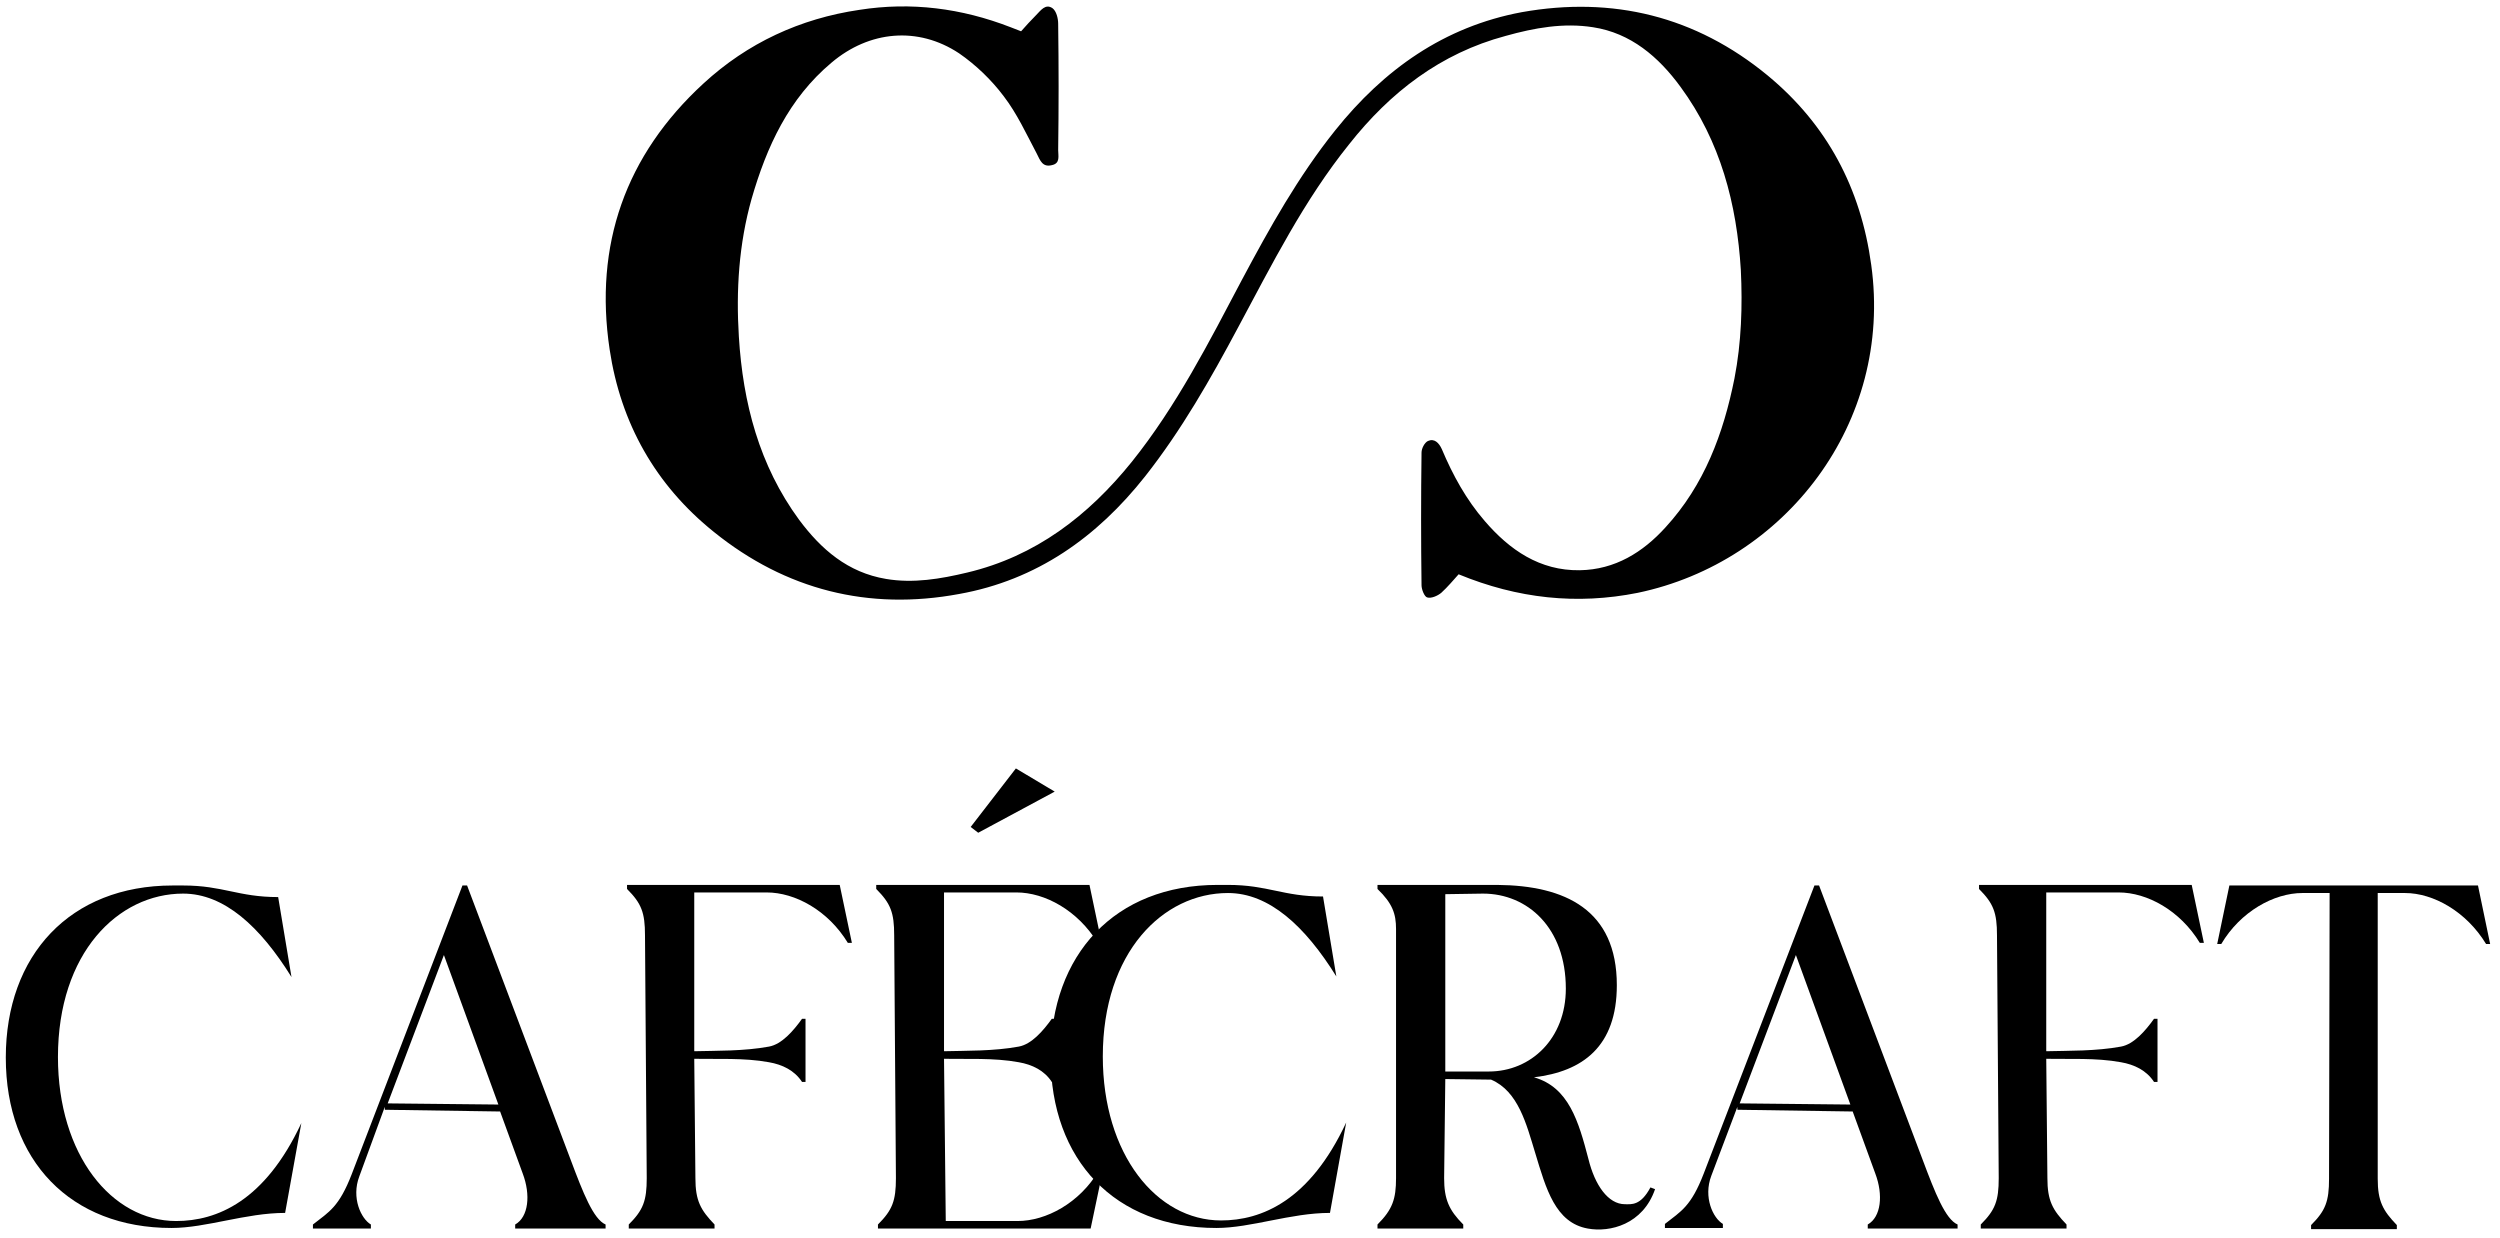 <svg xml:space="preserve" style="enable-background:new 0 0 431.4 213.6;" viewBox="0 0 431.4 213.6" y="0px" x="0px" xmlns:xlink="http://www.w3.org/1999/xlink" xmlns="http://www.w3.org/2000/svg" id="Layer_1" version="1.1">
<g>
	<path d="M251.7,99.1c-0.9,1-1.9,2.2-3,3.2c-0.6,0.5-1.7,1-2.4,0.8c-0.5-0.1-1-1.4-1-2.1c-0.1-7.6-0.1-15.3,0-22.9
		c0-0.7,0.5-1.7,1.1-2c1.1-0.5,1.9,0.3,2.4,1.4c1.9,4.5,4.2,8.7,7.4,12.4c4.3,5,9.5,8.6,16.4,8.5c6.1-0.1,10.9-3.1,14.8-7.4
		c6.7-7.3,10-16.2,11.9-25.7c1.2-6.2,1.4-12.5,1.1-18.7c-0.7-11.4-3.5-22.2-10.4-31.6c-3.8-5.2-8.6-9.3-15.1-10.3
		c-5.1-0.8-10.1,0.1-15.1,1.5c-11.2,3-19.9,9.7-27,18.7c-7.8,9.7-13.3,20.7-19.1,31.5c-4.8,9-9.8,17.8-16.1,25.8
		c-8.3,10.5-18.7,17.9-32.1,20.3c-15.6,2.9-29.9-0.7-42.3-10.7c-10.1-8.1-16.1-18.8-18-31.5c-2.7-18,2.7-33.5,16.2-45.9
		c7.6-7,16.7-11.2,26.9-12.7c8.9-1.4,17.6-0.3,26.1,3c0.5,0.2,1,0.4,1.8,0.7c0.8-0.9,1.7-1.9,2.6-2.8c0.8-0.8,1.6-2,2.8-1.2
		c0.7,0.5,1,1.8,1,2.7c0.1,7.3,0.1,14.5,0,21.8c0,1,0.4,2.3-1.1,2.6c-1.6,0.4-2-0.8-2.6-2c-1.8-3.4-3.4-6.9-5.7-9.9
		c-2.1-2.8-4.8-5.4-7.7-7.4c-7.1-4.7-15.5-3.9-22,1.6c-7.4,6.2-11.2,14.5-13.8,23.5c-2.2,7.8-2.7,15.8-2.2,23.8
		c0.7,11.4,3.5,22.2,10.4,31.6c3.8,5.1,8.4,9.1,15,10.2c4.7,0.8,9.4,0,14-1.1c11.8-2.8,20.9-9.8,28.4-19.1
		c7.7-9.6,13.3-20.6,19-31.4c4.8-9,9.7-17.8,16.1-25.8c8.4-10.5,18.8-17.9,32.2-20.4c15.7-2.8,30,0.7,42.4,10.9
		c10.3,8.5,16.1,19.5,17.9,32.7c3.8,27.3-14.9,51.3-40.3,56.6C272.1,104.4,261.9,103.3,251.7,99.1z"></path>
	<g>
		<g>
			<path d="M49.2,209.3c-6.8,0-13.6,2.6-19.6,2.6C12.2,211.9,1,200.3,1,182.5c0-17.7,11.1-29.7,28.8-29.7c0,0,0.7,0,1.8,0
				c6.9,0,9.5,2,16.4,2l2.3,13.8c-5.4-8.7-11.6-14.4-18.7-14.4c-11.2,0-21.6,10.2-21.6,28.2c0,16.9,9.3,28.3,20.4,28.3
				c7,0,15.3-3.4,21.6-16.9L49.2,209.3z"></path>
			<path d="M79.8,152.8h0.8l17.9,47.4c2.1,5.6,3.9,10.2,6,11.1v0.7H88.9v-0.7c2.3-1.3,2.7-5.1,1.3-8.8l-3.9-10.7l-19.9-0.3v-0.5
				L62,203c-1.4,3.7,0.3,7.3,2,8.3v0.7H54v-0.7c2.8-2.2,4.5-3,6.7-8.7L79.8,152.8z M86,190.6l-9.4-25.8l-9.7,25.6L86,190.6z"></path>
			<path d="M120,203.3c0,3.9,0.9,5.5,3.3,8v0.7h-14.8v-0.7c2.5-2.5,3.1-4.1,3.1-8l-0.3-41.9c0-3.9-0.6-5.5-3.1-8v-0.7h36.7l2.1,10
				h-0.7c-3.4-5.6-9.1-8.7-14-8.7h-12.5v27.4c3.8-0.1,8.6,0,12.9-0.8c2.2-0.4,4.2-2.7,5.7-4.8h0.6v10.9h-0.6c-1.3-2-3.4-3-5.7-3.4
				c-4.3-0.8-9.1-0.5-12.9-0.6L120,203.3z"></path>
			<path d="M175.6,210.7c4.9,0,10.7-3.1,14-8.7h0.7l-2.1,10h-36.7v-0.7c2.5-2.5,3.1-4.1,3.1-8l-0.3-41.9c0-3.9-0.6-5.5-3.1-8v-0.7
				H188l2.1,10h-0.7c-3.4-5.6-9.1-8.7-14-8.7h-12.5v27.4c3.8-0.1,8.6,0,12.9-0.8c2.2-0.4,4.2-2.7,5.7-4.8h0.6v10.9h-0.6
				c-1.3-2-3.4-3-5.7-3.4c-4.3-0.8-9.1-0.5-12.9-0.6l0.3,28H175.6z M182,136.6l-13.2,7.1l-1.3-1l7.8-10.1L182,136.6z"></path>
		</g>
		<g>
			<path d="M229.5,209.3c-6.8,0-13.6,2.6-19.6,2.6c-17.5,0-28.6-11.7-28.6-29.5c0-17.7,11.1-29.7,28.8-29.7c0,0,0.7,0,1.8,0
				c6.9,0,9.5,2,16.4,2l2.3,13.8c-5.4-8.7-11.6-14.4-18.7-14.4c-11.2,0-21.6,10.2-21.6,28.2c0,16.9,9.3,28.3,20.4,28.3
				c7,0,15.3-3.4,21.6-16.9L229.5,209.3z"></path>
			<path d="M279,170c0,10.6-5.9,14.9-14.3,15.9c6,1.7,7.7,7.6,9.4,14.1c1.1,4.5,3.4,7.8,6.3,7.8c1.1,0,2.7,0.3,4.4-2.9l0.8,0.3
				c-2.1,6.1-7.8,7.5-11.6,6.8c-5.6-1-7.2-6.8-9.1-13.1c-1.5-4.9-2.9-10.6-7.6-12.6l-7.9-0.1l-0.2,17.1c0,3.6,0.8,5.5,3.3,8v0.7
				h-14.8v-0.7c2.6-2.6,3.2-4.4,3.2-8v-43c0-2.6-0.6-4.4-3.2-6.9v-0.7h20.7C270.1,152.8,279,157,279,170z M249.4,184.9h7.5
				c7.3,0,13.3-5.7,13.3-14.3c0-10.5-6.6-16.4-14.3-16.4l-6.5,0.1L249.4,184.9z"></path>
			<path d="M313.1,152.8h0.8l17.9,47.4c2.1,5.6,3.9,10.2,6,11.1v0.7h-15.5v-0.7c2.3-1.3,2.7-5.1,1.3-8.8l-3.9-10.7l-19.9-0.3v-0.5
				l-4.5,11.9c-1.4,3.7,0.3,7.3,2,8.3v0.7h-10v-0.7c2.8-2.2,4.5-3,6.7-8.7L313.1,152.8z M319.3,190.6l-9.4-25.8l-9.7,25.6
				L319.3,190.6z"></path>
			<path d="M353.3,203.3c0,3.9,0.9,5.5,3.3,8v0.7h-14.8v-0.7c2.5-2.5,3.1-4.1,3.1-8l-0.3-41.9c0-3.9-0.6-5.5-3.1-8v-0.7h36.7l2.1,10
				h-0.7c-3.4-5.6-9.1-8.7-14-8.7h-12.5v27.4c3.8-0.1,8.6,0,12.9-0.8c2.2-0.4,4.2-2.7,5.7-4.8h0.6v10.9h-0.6c-1.3-2-3.4-3-5.7-3.4
				c-4.3-0.8-9.1-0.5-12.9-0.6L353.3,203.3z"></path>
			<path d="M384.7,152.8h42.9l2.1,10.1H429c-3.4-5.6-9.1-8.8-14-8.8h-4.7v49.3c0,3.9,0.9,5.5,3.3,8v0.7h-14.8v-0.7
				c2.5-2.5,3.1-4.1,3.1-8l0.1-49.3h-4.7c-4.9,0-10.7,3.2-14,8.8h-0.7L384.7,152.8z"></path>
		</g>
	</g>
</g>
</svg>
